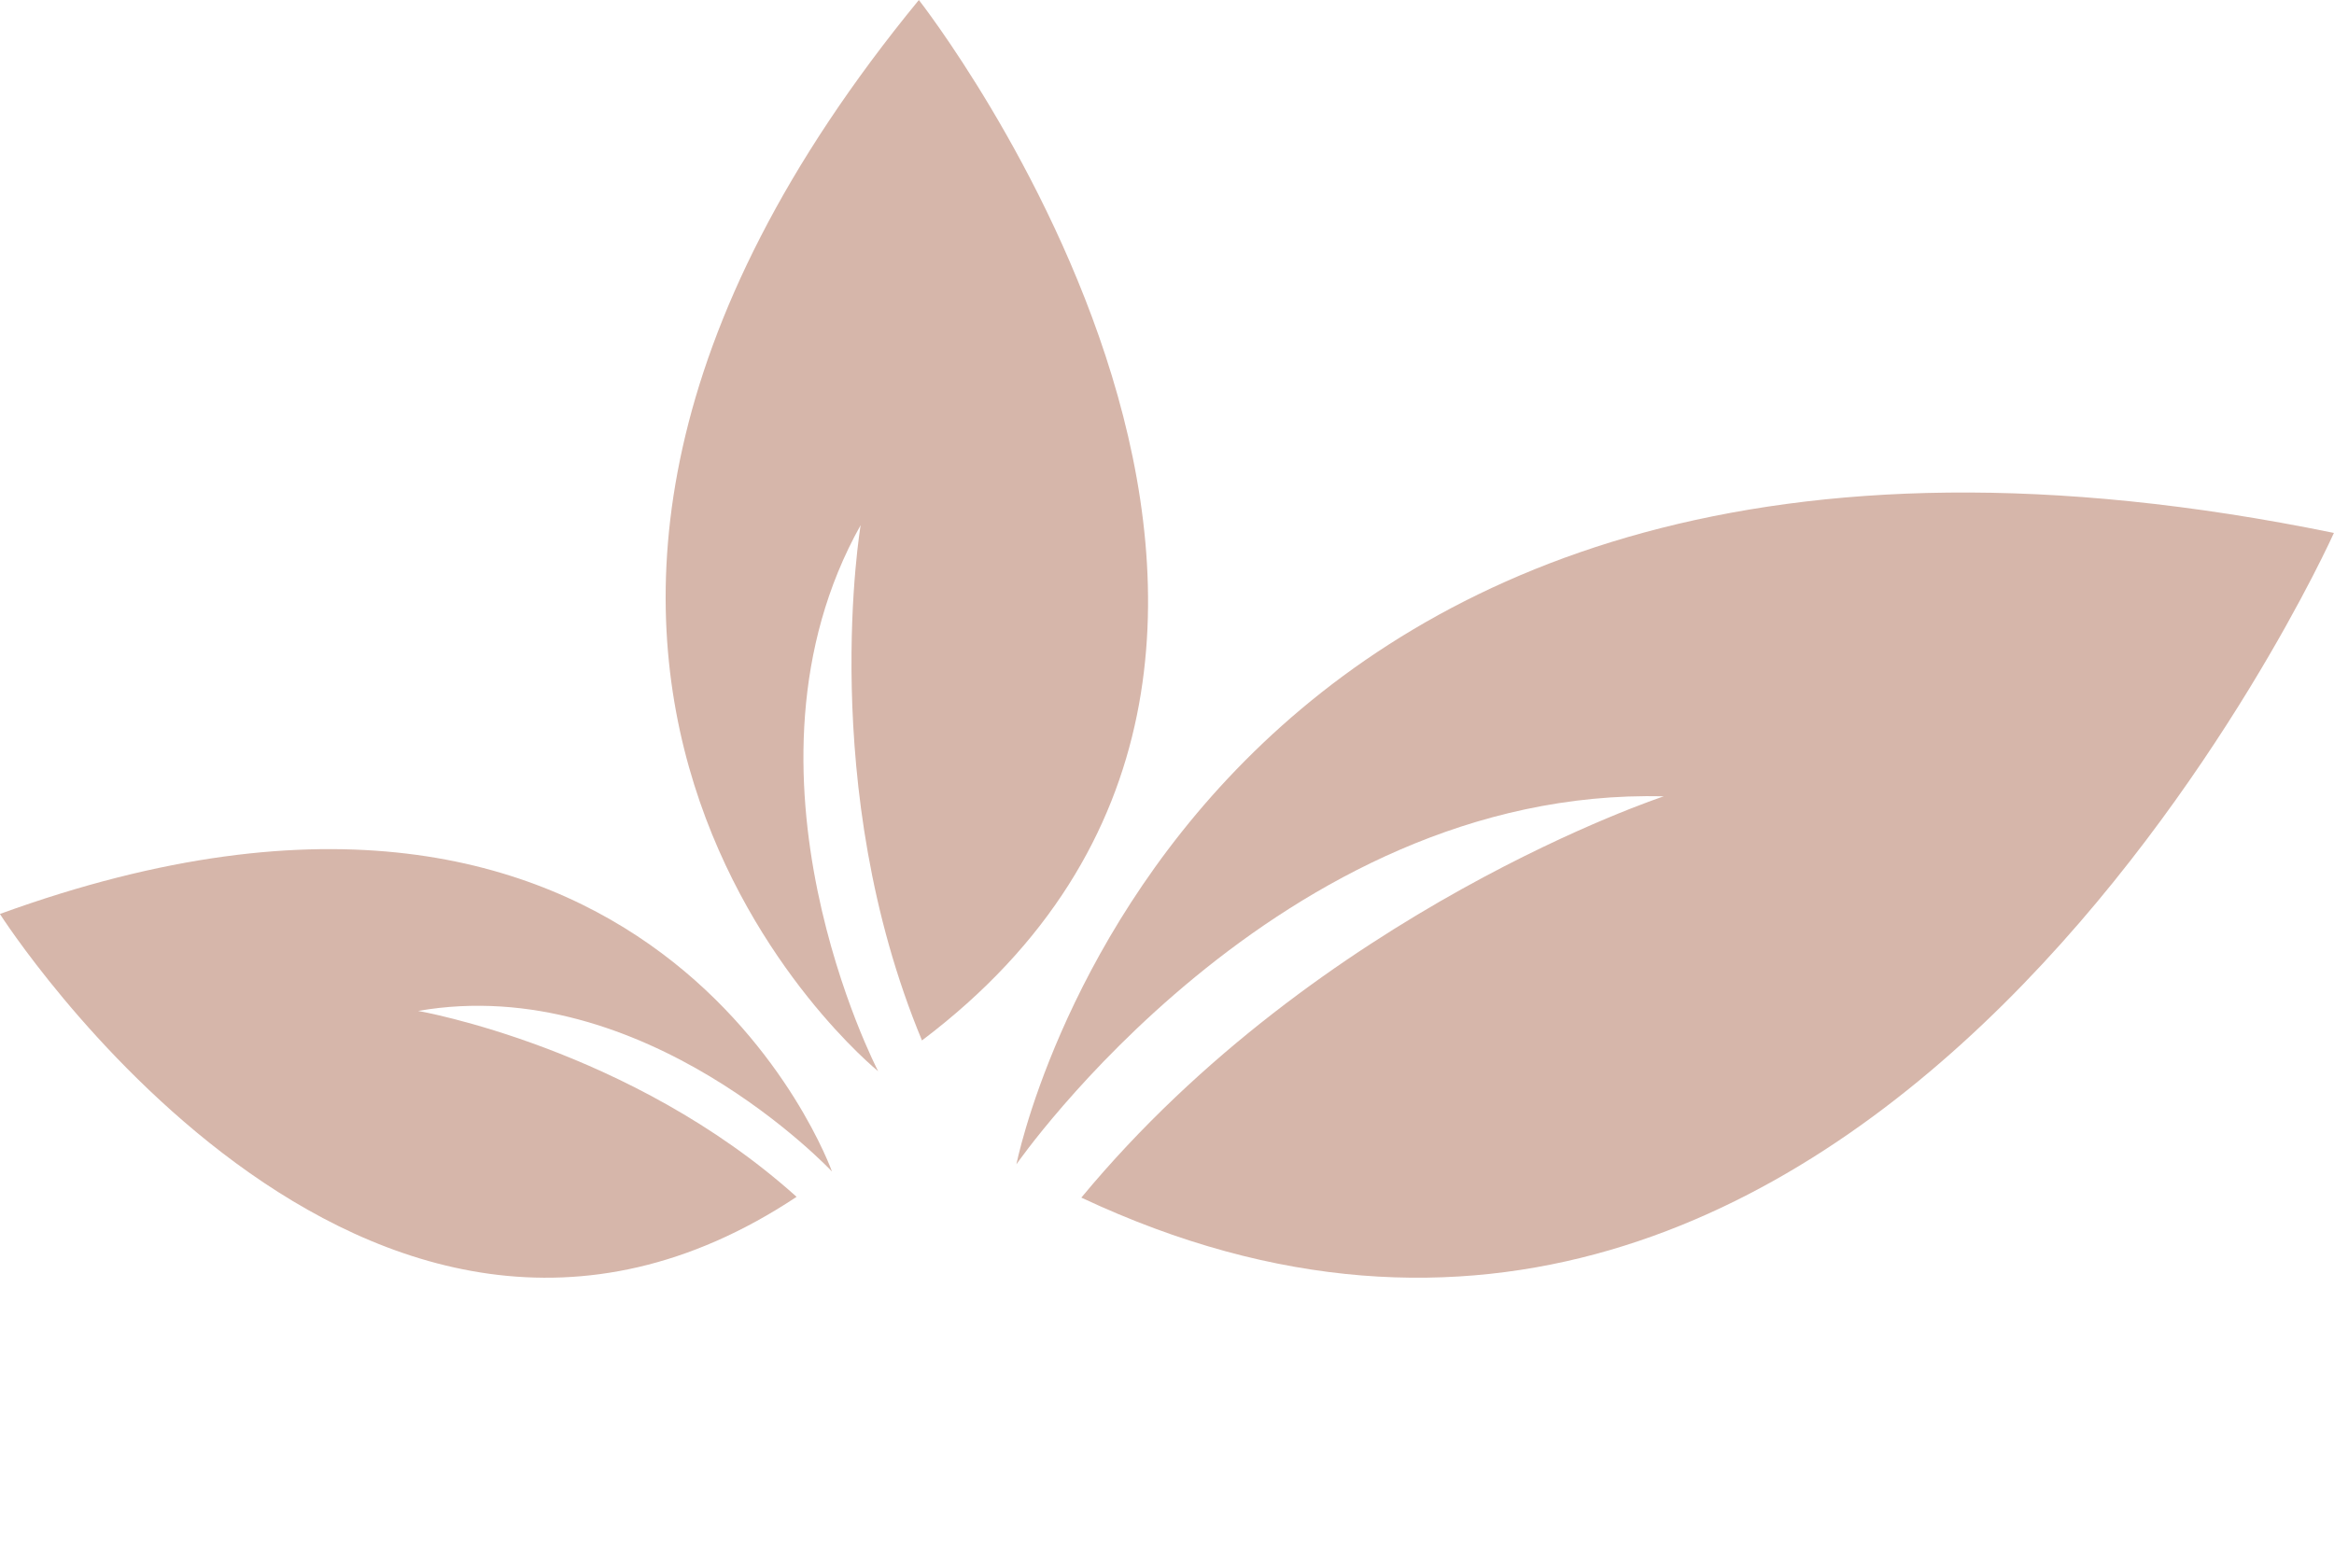 <?xml version="1.0" encoding="UTF-8" standalone="no"?><svg xmlns="http://www.w3.org/2000/svg" xmlns:xlink="http://www.w3.org/1999/xlink" fill="#000000" height="792.9" preserveAspectRatio="xMidYMid meet" version="1" viewBox="410.2 677.0 1179.7 792.9" width="1179.7" zoomAndPan="magnify"><g><g id="change1_1"><path d="M 923.934 1265.66 C 923.934 1265.66 1056.281 1074.66 1251.129 1079.621 C 1251.129 1079.621 1077.5 1136.75 956.746 1282.5 C 1355.41 1469.852 1589.852 946.441 1589.852 946.441 C 1010.309 827.648 923.934 1265.66 923.934 1265.66" fill="#d6b6aa"/></g><g id="change2_1"><path d="M 410.152 1139.09 C 410.152 1139.09 594.047 1427.34 812.832 1282.102 C 728.91 1206.66 621.527 1188.109 621.527 1188.109 C 736.016 1168.199 830.719 1269.309 830.719 1269.309 C 830.719 1269.309 741.59 1018.512 410.152 1139.09" fill="#d6b6aa"/></g><g id="change3_1"><path d="M 874.633 677 C 599.215 1012.621 854.043 1218.578 854.043 1218.578 C 854.043 1218.578 775.32 1067.301 845.211 942.488 C 845.211 942.488 822.887 1074.762 876.203 1203.031 C 1134.238 1008.301 874.633 677 874.633 677" fill="#d6b6aa"/></g></g></svg>